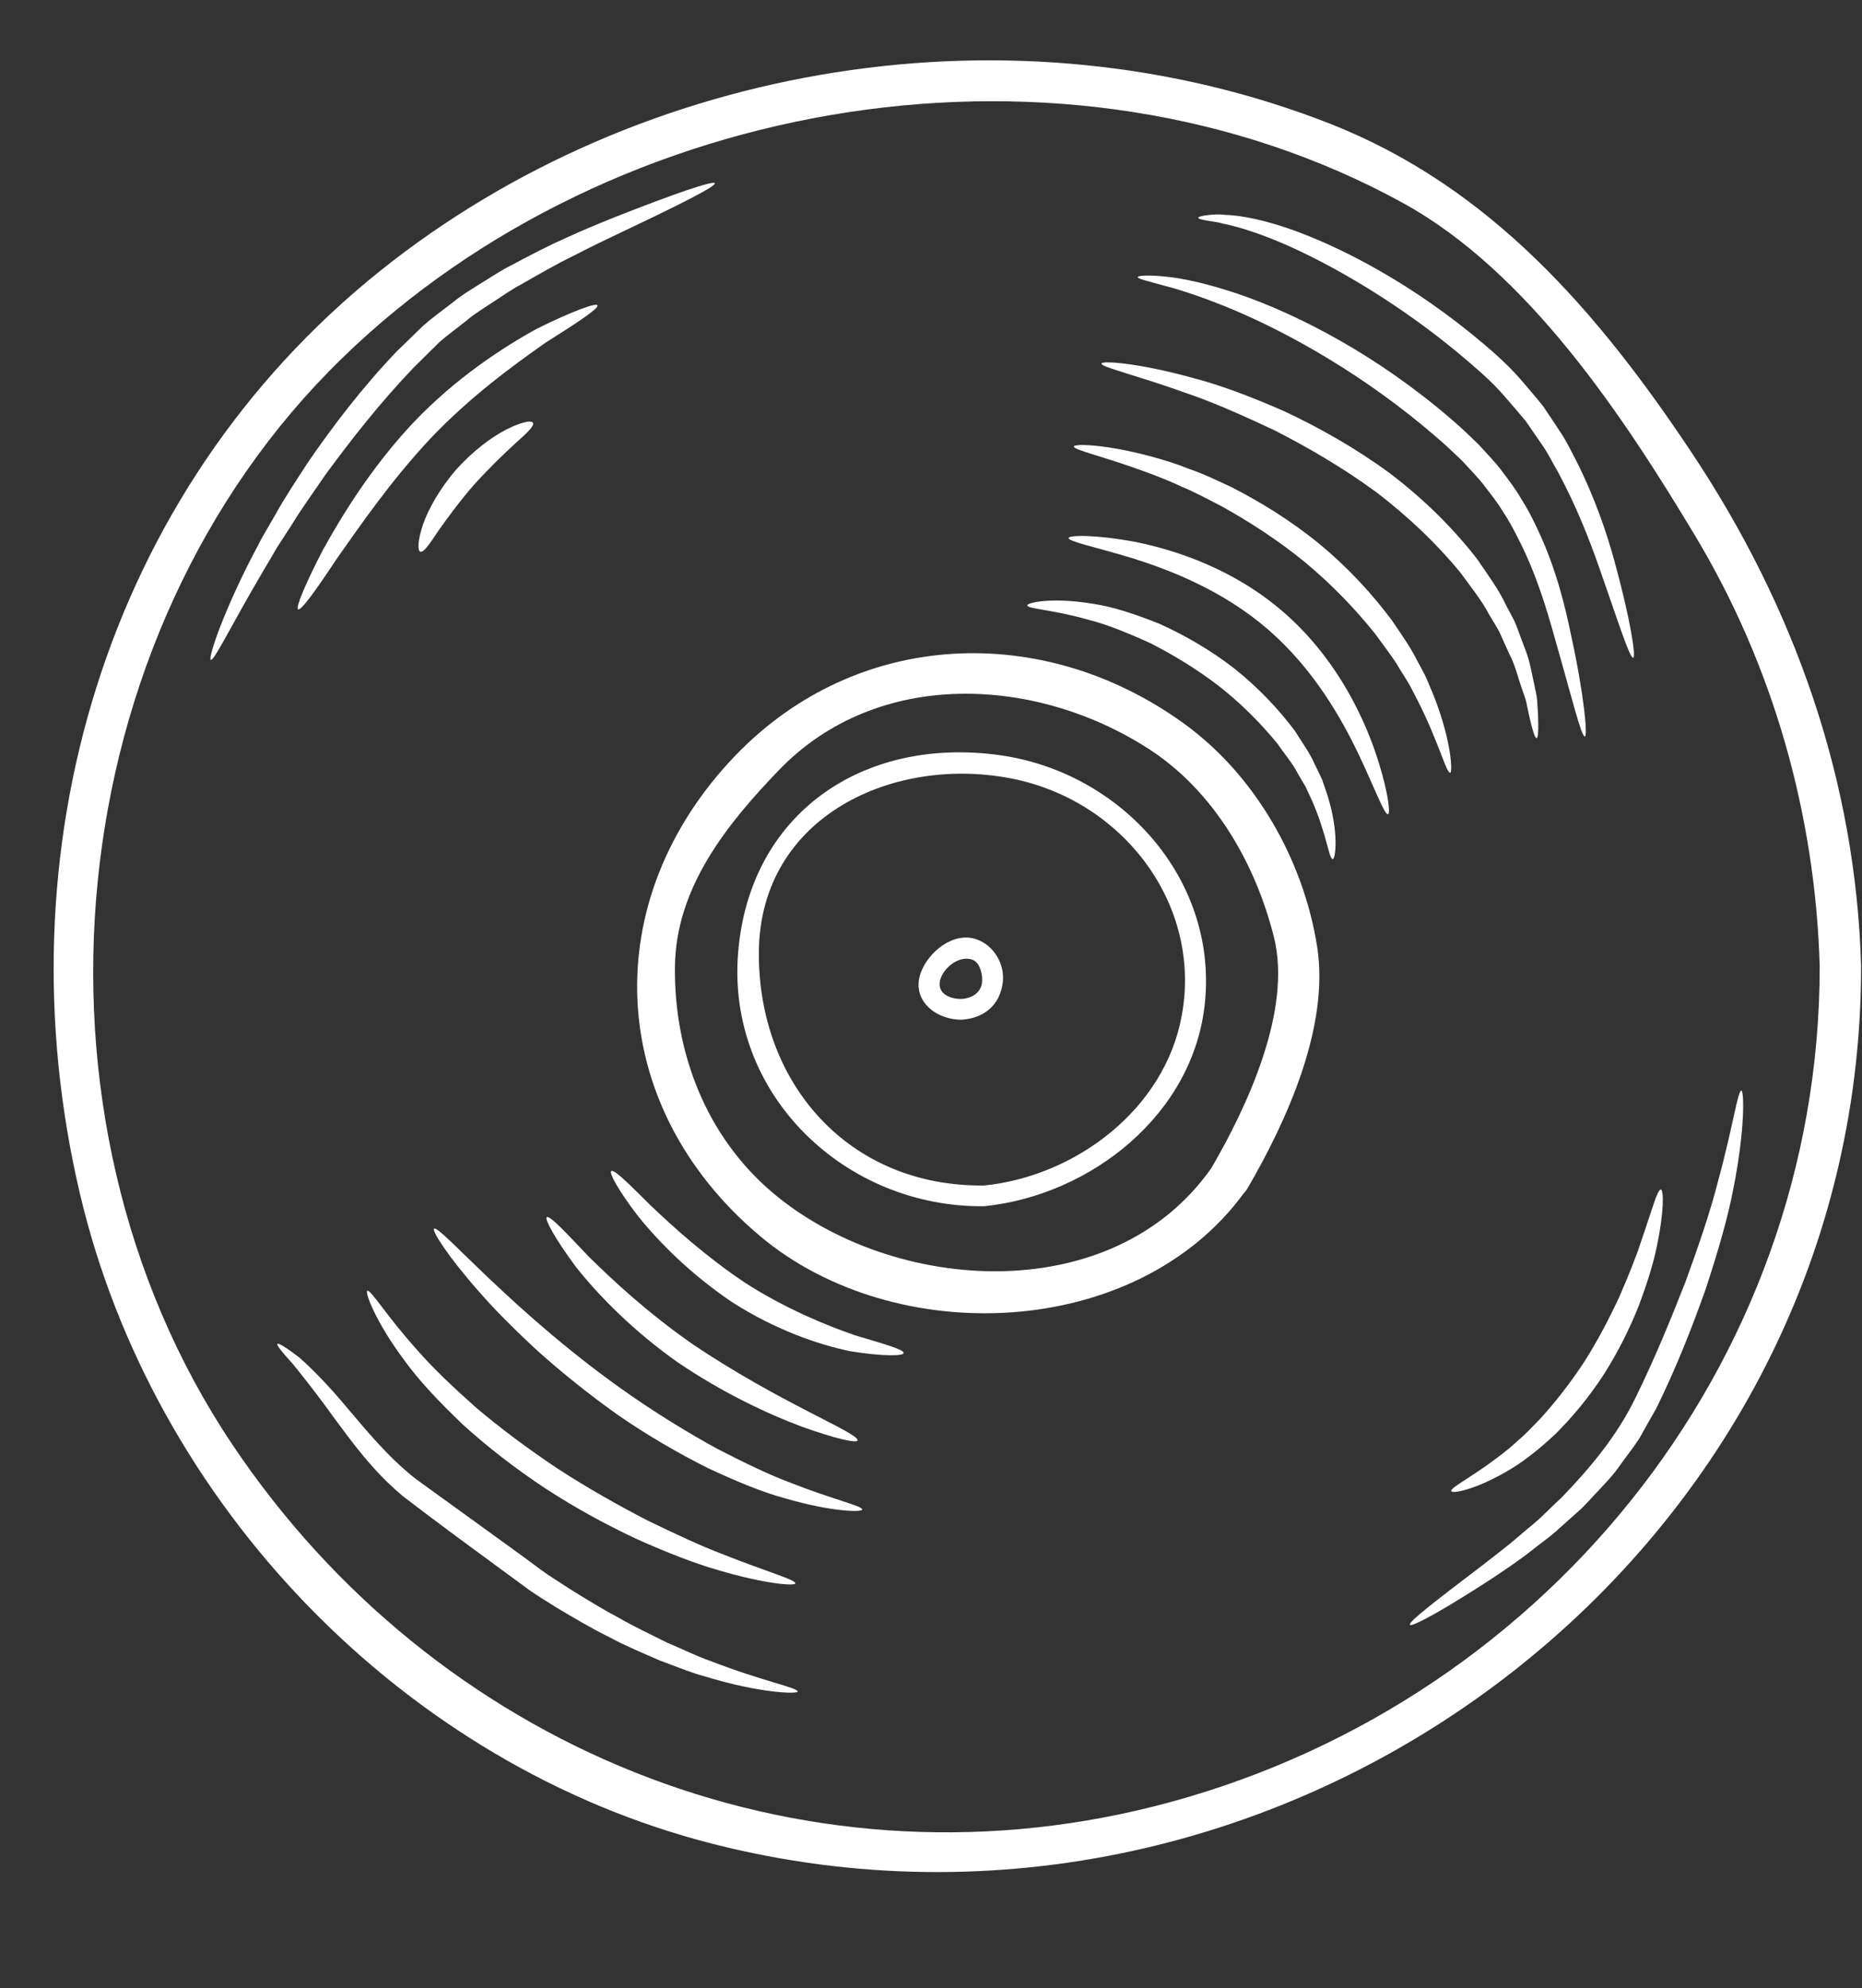 <?xml version="1.0" encoding="UTF-8" standalone="no"?><svg xmlns="http://www.w3.org/2000/svg" xmlns:xlink="http://www.w3.org/1999/xlink" fill="#ffffff" height="131.8" preserveAspectRatio="xMidYMid meet" version="1" viewBox="0.5 0.0 123.5 131.8" width="123.5" zoomAndPan="magnify"><rect x="0.5" y="0.0" width="123.5" height="131.8" fill="#333333" stroke="none"/><g id="change1_1"><path d="M 76.996 119.77 C 102.535 113.355 121.203 90.648 121.195 64.055 C 120.902 53.988 118.105 44.105 112.895 35.457 C 108.16 27.578 101.848 18.035 93.594 13.48 C 71.281 1.199 41.207 6.219 23.176 23.762 C 4.336 42.098 1.25 73.895 15.906 95.762 C 29.324 115.777 53.316 125.715 76.996 119.77 Z M 123.941 64.055 C 123.961 103.316 85.477 131.824 47.801 122.25 C 27.281 117.039 10.637 99.727 5.793 79.105 C 0.496 56.535 7.387 32.645 25.688 17.98 C 43.074 4.047 67.898 0.016 88.746 8.215 C 99.336 12.383 106.465 20.652 112.676 29.969 C 119.508 40.211 123.586 51.699 123.941 64.055" fill="inherit"/><path d="M 116 72.301 C 116.176 72.309 116.258 74.793 115.488 78.703 C 115.121 80.664 114.461 82.945 113.637 85.445 C 112.758 87.93 111.715 90.602 110.367 93.352 C 109.98 94.02 109.605 94.699 109.238 95.355 C 108.828 95.988 108.359 96.566 107.938 97.16 C 107.527 97.766 107.023 98.281 106.547 98.793 C 106.062 99.285 105.633 99.828 105.117 100.258 C 104.621 100.699 104.137 101.129 103.672 101.551 C 103.203 101.961 102.699 102.309 102.242 102.676 C 101.324 103.41 100.418 104.004 99.594 104.562 C 96.277 106.734 94.133 107.891 94.016 107.723 C 93.887 107.531 95.84 106.047 98.953 103.676 C 99.723 103.07 100.582 102.43 101.434 101.68 C 101.867 101.305 102.344 100.945 102.781 100.523 C 103.211 100.102 103.66 99.672 104.129 99.23 C 105.879 97.402 107.719 95.273 108.984 92.656 C 110.285 90.008 111.363 87.352 112.301 84.961 C 113.18 82.543 113.93 80.344 114.414 78.457 C 115.441 74.711 115.754 72.301 116 72.301" fill="inherit"/><path d="M 110.66 78.867 C 110.852 78.887 110.879 80.352 110.387 82.652 C 110.156 83.797 109.734 85.133 109.184 86.59 C 108.609 88.039 107.848 89.586 106.887 91.105 C 105.895 92.629 104.789 93.957 103.672 95.066 C 102.523 96.145 101.398 97.016 100.363 97.594 C 98.258 98.801 96.844 99.023 96.762 98.867 C 96.652 98.645 98 98.004 99.75 96.684 C 100.199 96.348 100.684 95.973 101.16 95.523 C 101.664 95.109 102.133 94.59 102.652 94.066 C 103.645 92.977 104.648 91.703 105.586 90.273 C 106.5 88.836 107.242 87.387 107.875 86.043 C 108.469 84.676 108.984 83.43 109.332 82.348 C 110.074 80.215 110.43 78.832 110.66 78.867" fill="inherit"/><path d="M 107.59 37.234 C 108.652 41.109 109.012 43.547 108.828 43.602 C 108.598 43.664 107.855 41.293 106.547 37.566 C 105.895 35.703 105.035 33.516 103.816 31.254 C 103.488 30.703 103.203 30.098 102.828 29.559 C 102.461 29.02 102.078 28.469 101.691 27.91 C 101.234 27.359 100.758 26.809 100.273 26.254 C 99.824 25.73 99.301 25.215 98.75 24.723 C 94.316 20.746 89.562 17.926 86.02 16.328 C 84.242 15.535 82.711 15.047 81.668 14.836 C 81.156 14.691 80.707 14.664 80.41 14.598 C 80.129 14.547 79.973 14.488 79.973 14.434 C 79.973 14.391 80.129 14.336 80.422 14.285 C 80.715 14.25 81.145 14.18 81.723 14.242 C 82.895 14.277 84.516 14.617 86.422 15.312 C 90.23 16.715 95.168 19.438 99.805 23.586 C 100.383 24.109 100.922 24.648 101.445 25.254 C 101.922 25.82 102.398 26.359 102.848 26.93 C 103.266 27.551 103.68 28.164 104.074 28.77 C 104.469 29.375 104.75 29.996 105.07 30.594 C 106.281 33.004 107.059 35.293 107.59 37.234" fill="inherit"/><path d="M 104.707 42.125 C 105.594 46.195 105.805 48.812 105.621 48.832 C 105.375 48.832 104.789 46.359 103.645 42.383 C 103.094 40.395 102.398 38.039 101.18 35.668 C 100.875 35.074 100.566 34.477 100.172 33.902 C 99.812 33.297 99.383 32.766 98.953 32.207 C 98.539 31.656 97.938 31.059 97.477 30.547 C 96.93 30.027 96.379 29.492 95.781 28.988 C 91.066 24.906 86.035 22.109 82.281 20.527 C 80.395 19.738 78.801 19.215 77.699 18.934 C 76.609 18.629 75.961 18.484 75.961 18.371 C 75.977 18.273 76.629 18.219 77.801 18.336 C 78.992 18.453 80.66 18.82 82.664 19.5 C 86.66 20.875 91.906 23.594 96.801 27.828 C 97.414 28.348 97.992 28.906 98.559 29.457 C 99.137 30.098 99.621 30.574 100.105 31.215 C 100.582 31.848 101.059 32.473 101.426 33.121 C 101.828 33.746 102.16 34.402 102.461 35.047 C 103.68 37.609 104.285 40.074 104.707 42.125" fill="inherit"/><path d="M 102.508 47.301 C 102.555 48.363 102.523 48.934 102.414 48.941 C 102.305 48.941 102.133 48.383 101.91 47.395 C 101.855 47.145 101.801 46.871 101.738 46.57 C 101.672 46.266 101.535 45.957 101.426 45.605 C 101.18 44.93 101.016 44.133 100.594 43.328 C 100.41 42.914 100.219 42.484 100.016 42.043 C 99.812 41.594 99.512 41.172 99.254 40.715 C 98.762 39.781 98.047 38.902 97.348 37.941 C 95.84 36.109 93.953 34.277 91.754 32.609 C 89.527 30.977 87.238 29.66 85.094 28.559 C 82.922 27.535 80.926 26.652 79.195 26.066 C 75.77 24.84 73.504 24.336 73.559 24.098 C 73.598 23.914 75.887 24.035 79.523 25.031 C 81.336 25.492 83.434 26.277 85.707 27.277 C 87.953 28.332 90.352 29.668 92.676 31.371 C 94.977 33.113 96.938 35.082 98.477 37.07 C 99.18 38.105 99.898 39.066 100.371 40.082 C 100.621 40.586 100.914 41.047 101.098 41.531 C 101.277 42.016 101.445 42.484 101.617 42.934 C 101.984 43.812 102.094 44.672 102.27 45.406 C 102.332 45.773 102.434 46.102 102.453 46.43 C 102.469 46.754 102.488 47.047 102.508 47.301" fill="inherit"/><path d="M 95.602 46.141 C 96.789 49.172 96.844 51.215 96.691 51.23 C 96.434 51.285 95.984 49.363 94.602 46.586 C 94.426 46.238 94.234 45.883 94.043 45.508 C 93.84 45.133 93.594 44.773 93.355 44.379 C 92.906 43.594 92.293 42.832 91.699 42.008 C 90.426 40.414 88.867 38.781 87.055 37.273 C 85.223 35.777 83.316 34.559 81.52 33.562 C 80.605 33.094 79.754 32.629 78.902 32.277 C 78.078 31.887 77.281 31.582 76.547 31.309 C 73.645 30.234 71.672 29.832 71.727 29.594 C 71.766 29.422 73.734 29.422 76.887 30.273 C 77.664 30.484 78.508 30.738 79.395 31.098 C 80.293 31.398 81.211 31.848 82.18 32.297 C 84.086 33.27 86.109 34.504 88.035 36.082 C 89.949 37.664 91.551 39.422 92.832 41.145 C 93.438 42.043 94.035 42.879 94.465 43.738 C 94.684 44.16 94.922 44.555 95.105 44.957 C 95.281 45.367 95.445 45.762 95.602 46.141" fill="inherit"/><path d="M 91.633 49.609 C 92.551 52.23 92.742 53.934 92.566 53.98 C 92.34 54.043 91.762 52.461 90.625 50.031 C 89.473 47.633 87.648 44.379 84.625 41.75 C 81.602 39.133 78.113 37.793 75.574 36.996 C 73.039 36.234 71.336 35.898 71.379 35.66 C 71.426 35.484 73.094 35.422 75.84 35.934 C 78.523 36.484 82.344 37.73 85.633 40.586 C 88.922 43.445 90.707 47.027 91.633 49.609" fill="inherit"/><path d="M 88.527 52.668 C 89.352 55.262 89.059 56.977 88.902 56.957 C 88.637 56.957 88.512 55.344 87.512 53.055 C 87.383 52.77 87.246 52.477 87.098 52.164 C 86.926 51.871 86.75 51.57 86.559 51.25 C 86.23 50.598 85.699 49.996 85.238 49.316 C 84.195 48.035 82.914 46.723 81.41 45.535 C 79.891 44.359 78.316 43.418 76.832 42.656 C 75.32 41.969 73.918 41.395 72.691 41.09 C 70.309 40.406 68.633 40.375 68.633 40.129 C 68.641 39.957 70.234 39.578 72.93 40.02 C 74.258 40.203 75.785 40.707 77.426 41.367 C 79.039 42.098 80.742 43.059 82.363 44.316 C 83.965 45.59 85.312 47.027 86.387 48.457 C 86.852 49.215 87.363 49.895 87.684 50.629 C 87.859 50.984 88.023 51.332 88.18 51.66 C 88.309 52.012 88.418 52.348 88.527 52.668" fill="inherit"/><path d="M 80.844 77.441 C 83.207 73.391 86.219 66.969 84.992 62.113 C 83.766 57.242 81.027 52.461 76.711 49.664 C 69.254 44.84 58.738 44.25 52.172 51.047 C 48.719 54.629 45.32 58.844 45.266 64.094 C 45.199 69.781 47.344 75.371 51.785 79.105 C 59.727 85.785 74.285 86.781 80.844 77.441 Z M 87.859 62.746 C 88.703 68.07 85.824 74.363 83.215 78.832 C 83.152 78.934 83.078 79.023 83.004 79.098 C 75.887 88.836 59.875 89.484 50.906 81.945 C 40.609 73.281 40.07 59.633 49.305 50.059 C 57.383 41.695 69.703 41.219 79.027 47.969 C 83.766 51.398 86.953 57.02 87.859 62.746" fill="inherit"/><path d="M 78.891 67.281 C 80.211 59.945 75.008 53.164 67.781 51.652 C 59.91 50.012 50.914 54.035 50.832 63.113 C 50.77 71.816 56.797 78.715 65.793 78.594 C 71.84 77.973 77.773 73.547 78.891 67.281 Z M 66.707 50.051 C 74.797 51.133 81.234 58.203 80.422 66.438 C 79.699 73.875 72.844 79.242 65.793 79.969 C 56.594 80.086 48.66 72.602 49.461 63.113 C 50.238 53.887 57.758 48.852 66.707 50.051" fill="inherit"/><path d="M 65.645 65.008 C 65.656 64.543 65.488 63.789 64.969 63.617 C 64.172 63.352 63.246 64.039 62.934 64.754 C 62.492 65.77 63.402 66.246 64.289 66.227 C 64.996 66.18 65.629 65.777 65.645 65.008 Z M 65.234 62.262 C 66.398 62.645 67.156 63.902 67.012 65.117 C 66.836 66.621 65.773 67.512 64.289 67.602 C 62.613 67.629 60.91 66.336 61.57 64.496 C 62.055 63.141 63.703 61.758 65.234 62.262" fill="inherit"/><path d="M 57.199 88.523 C 59.18 89.117 60.461 89.469 60.434 89.707 C 60.414 89.898 59.07 89.934 56.914 89.586 C 54.789 89.156 51.895 88.148 49.082 86.344 C 46.309 84.484 44.191 82.332 42.828 80.637 C 41.516 78.934 40.895 77.77 41.039 77.641 C 41.215 77.496 42.168 78.438 43.66 79.922 C 45.164 81.359 47.305 83.293 49.926 85.051 C 52.594 86.758 55.23 87.844 57.199 88.523" fill="inherit"/><path d="M 52.949 98.309 C 55.824 99.441 57.723 99.836 57.684 100.086 C 57.668 100.258 55.668 100.238 52.602 99.344 C 51.051 98.93 49.305 98.199 47.391 97.301 C 45.512 96.355 43.504 95.203 41.508 93.828 C 39.531 92.426 37.734 90.969 36.176 89.578 C 34.637 88.156 33.301 86.82 32.266 85.629 C 30.156 83.238 29.141 81.59 29.289 81.461 C 29.645 81.148 34.602 87.16 42.398 92.555 C 44.34 93.891 46.254 95.055 48.039 96.035 C 49.852 96.969 51.512 97.777 52.949 98.309" fill="inherit"/><path d="M 46.352 89.055 C 52.145 92.984 57.555 95.035 57.375 95.504 C 57.309 95.695 55.879 95.375 53.664 94.578 C 51.457 93.754 48.48 92.371 45.465 90.328 C 42.496 88.238 40.18 85.867 38.695 83.988 C 37.293 82.102 36.617 80.82 36.762 80.699 C 36.945 80.555 37.945 81.617 39.539 83.301 C 41.16 84.906 43.484 87.047 46.352 89.055" fill="inherit"/><path d="M 47.582 110.105 C 51.109 111.473 53.445 111.891 53.406 112.148 C 53.398 112.312 50.953 112.277 47.223 111.133 C 46.281 110.883 45.301 110.465 44.219 110.07 C 43.176 109.609 42.039 109.145 40.914 108.539 C 39.758 107.973 38.578 107.273 37.387 106.562 C 36.789 106.176 36.242 105.863 35.582 105.398 C 35.004 104.977 34.418 104.543 33.832 104.113 C 31.461 102.375 29.25 100.754 27.191 99.168 C 25.156 97.457 23.801 95.531 22.656 94 C 21.539 92.434 20.594 91.262 19.934 90.438 C 19.203 89.641 18.828 89.176 18.898 89.094 C 18.973 89.02 19.484 89.34 20.34 89.988 C 21.164 90.715 22.289 91.848 23.516 93.324 C 24.762 94.781 26.184 96.559 28.078 98.051 C 30.129 99.535 32.383 101.156 34.738 102.867 C 35.332 103.297 35.91 103.73 36.488 104.152 C 36.98 104.52 37.652 104.91 38.199 105.285 C 39.363 106.012 40.465 106.688 41.57 107.273 C 42.66 107.898 43.742 108.395 44.73 108.895 C 45.758 109.328 46.684 109.793 47.582 110.105" fill="inherit"/><path d="M 48.461 103.051 C 51.391 104.215 53.305 104.738 53.25 104.977 C 53.223 105.16 51.207 105.012 48.102 104.086 C 46.547 103.641 44.75 102.934 42.789 102.062 C 40.848 101.156 38.77 100.047 36.691 98.691 C 34.629 97.328 32.762 95.871 31.176 94.422 C 29.617 92.938 28.289 91.527 27.328 90.199 C 25.359 87.562 24.707 85.664 24.855 85.582 C 25.074 85.445 26.09 87.195 28.18 89.512 C 29.207 90.695 30.57 91.984 32.117 93.359 C 33.711 94.699 35.535 96.07 37.543 97.402 C 39.555 98.711 41.555 99.82 43.402 100.781 C 45.281 101.695 46.984 102.492 48.461 103.051" fill="inherit"/><path d="M 47.91 12.145 C 48.004 12.348 45.602 13.555 41.719 15.395 C 40.746 15.863 39.684 16.359 38.566 16.945 C 37.441 17.492 36.277 18.16 35.059 18.859 C 34.426 19.188 33.848 19.609 33.234 20.004 C 32.633 20.406 31.98 20.789 31.414 21.277 C 30.836 21.742 30.23 22.176 29.637 22.688 C 29.066 23.258 28.492 23.824 27.906 24.402 C 25.695 26.711 23.766 29.184 22.105 31.445 C 21.309 32.617 20.512 33.699 19.863 34.77 C 19.523 35.301 19.191 35.816 18.871 36.301 C 18.578 36.805 18.297 37.289 18.02 37.746 C 15.848 41.422 14.695 43.855 14.477 43.746 C 14.309 43.676 15.09 41.117 17.059 37.215 C 17.316 36.738 17.57 36.227 17.848 35.703 C 18.141 35.191 18.453 34.652 18.773 34.102 C 19.387 32.984 20.156 31.848 20.934 30.641 C 22.574 28.258 24.477 25.746 26.816 23.293 C 27.41 22.727 27.988 22.156 28.562 21.598 C 29.176 21.059 29.855 20.57 30.496 20.078 C 31.121 19.555 31.789 19.172 32.438 18.758 C 33.09 18.363 33.703 17.941 34.352 17.621 C 35.629 16.934 36.836 16.305 38.008 15.789 C 39.172 15.25 40.27 14.801 41.277 14.398 C 45.301 12.805 47.828 11.961 47.91 12.145" fill="inherit"/><path d="M 40.125 20.242 C 40.227 20.441 38.871 21.34 36.691 22.715 C 34.582 24.199 31.707 26.27 29.023 29.102 C 26.355 31.957 24.352 34.906 22.855 37.016 C 21.418 39.184 20.465 40.504 20.273 40.395 C 20.102 40.285 20.715 38.781 21.914 36.465 C 23.195 34.156 25.109 31.016 27.895 28.039 C 30.707 25.078 33.824 23.047 36.133 21.781 C 38.504 20.609 40.043 20.059 40.125 20.242" fill="inherit"/><path d="M 35.848 28.027 C 35.957 28.23 35.473 28.688 34.711 29.367 C 33.961 30.051 32.953 31.016 31.926 32.152 C 30.926 33.305 30.113 34.43 29.543 35.238 C 28.977 36.098 28.574 36.668 28.371 36.574 C 28.188 36.492 28.207 35.824 28.547 34.797 C 28.922 33.727 29.672 32.391 30.762 31.125 C 31.891 29.879 33.117 28.965 34.098 28.469 C 35.078 27.973 35.766 27.844 35.848 28.027" fill="inherit"/></g></svg>